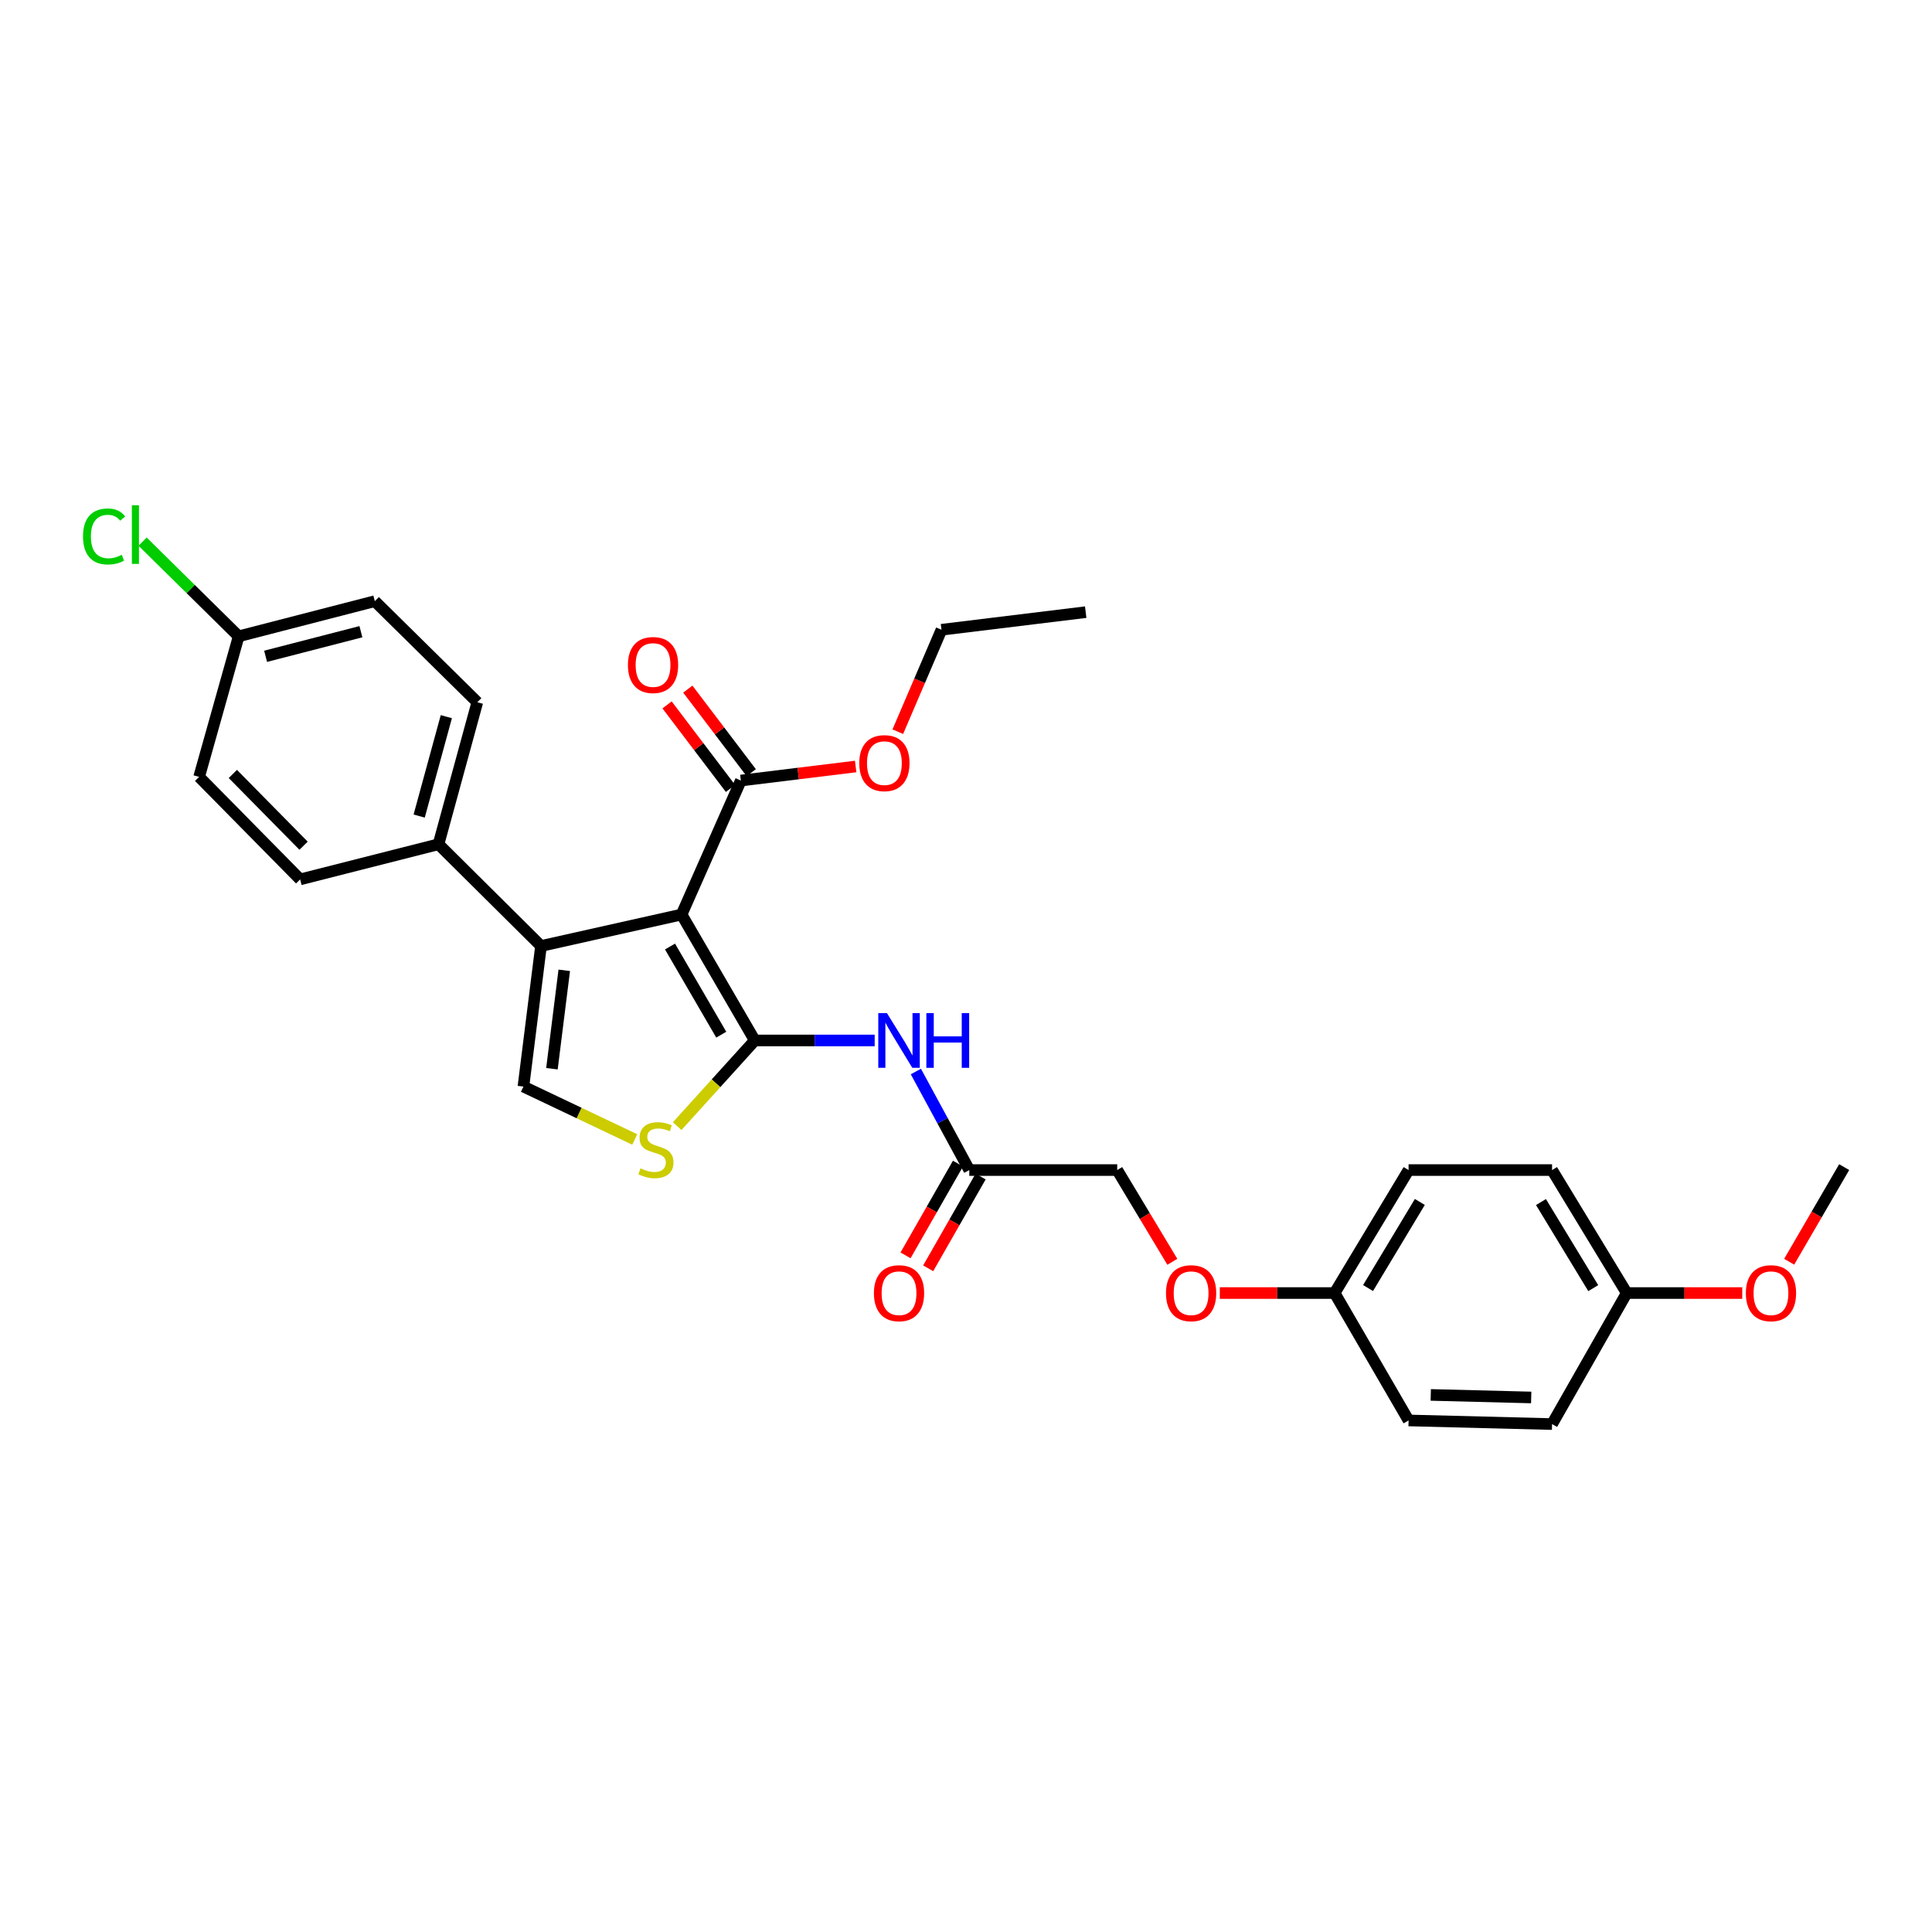 <?xml version='1.0' encoding='iso-8859-1'?>
<svg version='1.1' baseProfile='full'
              xmlns='http://www.w3.org/2000/svg'
                      xmlns:rdkit='http://www.rdkit.org/xml'
                      xmlns:xlink='http://www.w3.org/1999/xlink'
                  xml:space='preserve'
width='1000px' height='1000px' viewBox='0 0 1000 1000'>
<!-- END OF HEADER -->
<rect style='opacity:1.0;fill:#FFFFFF;stroke:none' width='1000' height='1000' x='0' y='0'> </rect>
<path class='bond-0' d='M 352.786,473.358 L 390.68,538.542' style='fill:none;fill-rule:evenodd;stroke:#000000;stroke-width:6px;stroke-linecap:butt;stroke-linejoin:miter;stroke-opacity:1' />
<path class='bond-0' d='M 346.8,489.92 L 373.325,535.549' style='fill:none;fill-rule:evenodd;stroke:#000000;stroke-width:6px;stroke-linecap:butt;stroke-linejoin:miter;stroke-opacity:1' />
<path class='bond-1' d='M 352.786,473.358 L 280.027,489.647' style='fill:none;fill-rule:evenodd;stroke:#000000;stroke-width:6px;stroke-linecap:butt;stroke-linejoin:miter;stroke-opacity:1' />
<path class='bond-5' d='M 352.786,473.358 L 383.465,404.012' style='fill:none;fill-rule:evenodd;stroke:#000000;stroke-width:6px;stroke-linecap:butt;stroke-linejoin:miter;stroke-opacity:1' />
<path class='bond-2' d='M 390.68,538.542 L 370.592,560.712' style='fill:none;fill-rule:evenodd;stroke:#000000;stroke-width:6px;stroke-linecap:butt;stroke-linejoin:miter;stroke-opacity:1' />
<path class='bond-2' d='M 370.592,560.712 L 350.504,582.881' style='fill:none;fill-rule:evenodd;stroke:#CCCC00;stroke-width:6px;stroke-linecap:butt;stroke-linejoin:miter;stroke-opacity:1' />
<path class='bond-4' d='M 390.68,538.542 L 421.704,538.542' style='fill:none;fill-rule:evenodd;stroke:#000000;stroke-width:6px;stroke-linecap:butt;stroke-linejoin:miter;stroke-opacity:1' />
<path class='bond-4' d='M 421.704,538.542 L 452.729,538.542' style='fill:none;fill-rule:evenodd;stroke:#0000FF;stroke-width:6px;stroke-linecap:butt;stroke-linejoin:miter;stroke-opacity:1' />
<path class='bond-3' d='M 280.027,489.647 L 270.923,562.405' style='fill:none;fill-rule:evenodd;stroke:#000000;stroke-width:6px;stroke-linecap:butt;stroke-linejoin:miter;stroke-opacity:1' />
<path class='bond-3' d='M 292.056,502.236 L 285.683,553.167' style='fill:none;fill-rule:evenodd;stroke:#000000;stroke-width:6px;stroke-linecap:butt;stroke-linejoin:miter;stroke-opacity:1' />
<path class='bond-7' d='M 280.027,489.647 L 226.97,436.979' style='fill:none;fill-rule:evenodd;stroke:#000000;stroke-width:6px;stroke-linecap:butt;stroke-linejoin:miter;stroke-opacity:1' />
<path class='bond-29' d='M 328.541,589.787 L 299.732,576.096' style='fill:none;fill-rule:evenodd;stroke:#CCCC00;stroke-width:6px;stroke-linecap:butt;stroke-linejoin:miter;stroke-opacity:1' />
<path class='bond-29' d='M 299.732,576.096 L 270.923,562.405' style='fill:none;fill-rule:evenodd;stroke:#000000;stroke-width:6px;stroke-linecap:butt;stroke-linejoin:miter;stroke-opacity:1' />
<path class='bond-6' d='M 474.047,554.61 L 487.877,580.117' style='fill:none;fill-rule:evenodd;stroke:#0000FF;stroke-width:6px;stroke-linecap:butt;stroke-linejoin:miter;stroke-opacity:1' />
<path class='bond-6' d='M 487.877,580.117 L 501.707,605.624' style='fill:none;fill-rule:evenodd;stroke:#000000;stroke-width:6px;stroke-linecap:butt;stroke-linejoin:miter;stroke-opacity:1' />
<path class='bond-8' d='M 388.841,399.931 L 372.43,378.31' style='fill:none;fill-rule:evenodd;stroke:#000000;stroke-width:6px;stroke-linecap:butt;stroke-linejoin:miter;stroke-opacity:1' />
<path class='bond-8' d='M 372.43,378.31 L 356.018,356.689' style='fill:none;fill-rule:evenodd;stroke:#FF0000;stroke-width:6px;stroke-linecap:butt;stroke-linejoin:miter;stroke-opacity:1' />
<path class='bond-8' d='M 378.089,408.093 L 361.678,386.471' style='fill:none;fill-rule:evenodd;stroke:#000000;stroke-width:6px;stroke-linecap:butt;stroke-linejoin:miter;stroke-opacity:1' />
<path class='bond-8' d='M 361.678,386.471 L 345.266,364.85' style='fill:none;fill-rule:evenodd;stroke:#FF0000;stroke-width:6px;stroke-linecap:butt;stroke-linejoin:miter;stroke-opacity:1' />
<path class='bond-15' d='M 383.465,404.012 L 413.177,400.374' style='fill:none;fill-rule:evenodd;stroke:#000000;stroke-width:6px;stroke-linecap:butt;stroke-linejoin:miter;stroke-opacity:1' />
<path class='bond-15' d='M 413.177,400.374 L 442.89,396.736' style='fill:none;fill-rule:evenodd;stroke:#FF0000;stroke-width:6px;stroke-linecap:butt;stroke-linejoin:miter;stroke-opacity:1' />
<path class='bond-9' d='M 495.847,602.275 L 482.276,626.026' style='fill:none;fill-rule:evenodd;stroke:#000000;stroke-width:6px;stroke-linecap:butt;stroke-linejoin:miter;stroke-opacity:1' />
<path class='bond-9' d='M 482.276,626.026 L 468.705,649.776' style='fill:none;fill-rule:evenodd;stroke:#FF0000;stroke-width:6px;stroke-linecap:butt;stroke-linejoin:miter;stroke-opacity:1' />
<path class='bond-9' d='M 507.567,608.972 L 493.996,632.723' style='fill:none;fill-rule:evenodd;stroke:#000000;stroke-width:6px;stroke-linecap:butt;stroke-linejoin:miter;stroke-opacity:1' />
<path class='bond-9' d='M 493.996,632.723 L 480.425,656.473' style='fill:none;fill-rule:evenodd;stroke:#FF0000;stroke-width:6px;stroke-linecap:butt;stroke-linejoin:miter;stroke-opacity:1' />
<path class='bond-13' d='M 501.707,605.624 L 578.267,605.624' style='fill:none;fill-rule:evenodd;stroke:#000000;stroke-width:6px;stroke-linecap:butt;stroke-linejoin:miter;stroke-opacity:1' />
<path class='bond-10' d='M 226.97,436.979 L 247.053,363.478' style='fill:none;fill-rule:evenodd;stroke:#000000;stroke-width:6px;stroke-linecap:butt;stroke-linejoin:miter;stroke-opacity:1' />
<path class='bond-10' d='M 216.961,422.396 L 231.019,370.945' style='fill:none;fill-rule:evenodd;stroke:#000000;stroke-width:6px;stroke-linecap:butt;stroke-linejoin:miter;stroke-opacity:1' />
<path class='bond-11' d='M 226.97,436.979 L 155.359,455.172' style='fill:none;fill-rule:evenodd;stroke:#000000;stroke-width:6px;stroke-linecap:butt;stroke-linejoin:miter;stroke-opacity:1' />
<path class='bond-19' d='M 247.053,363.478 L 194.003,311.17' style='fill:none;fill-rule:evenodd;stroke:#000000;stroke-width:6px;stroke-linecap:butt;stroke-linejoin:miter;stroke-opacity:1' />
<path class='bond-18' d='M 155.359,455.172 L 103.066,402.115' style='fill:none;fill-rule:evenodd;stroke:#000000;stroke-width:6px;stroke-linecap:butt;stroke-linejoin:miter;stroke-opacity:1' />
<path class='bond-18' d='M 157.129,437.738 L 120.524,400.598' style='fill:none;fill-rule:evenodd;stroke:#000000;stroke-width:6px;stroke-linecap:butt;stroke-linejoin:miter;stroke-opacity:1' />
<path class='bond-12' d='M 606.794,653.101 L 592.531,629.362' style='fill:none;fill-rule:evenodd;stroke:#FF0000;stroke-width:6px;stroke-linecap:butt;stroke-linejoin:miter;stroke-opacity:1' />
<path class='bond-12' d='M 592.531,629.362 L 578.267,605.624' style='fill:none;fill-rule:evenodd;stroke:#000000;stroke-width:6px;stroke-linecap:butt;stroke-linejoin:miter;stroke-opacity:1' />
<path class='bond-14' d='M 631.371,669.278 L 661.083,669.278' style='fill:none;fill-rule:evenodd;stroke:#FF0000;stroke-width:6px;stroke-linecap:butt;stroke-linejoin:miter;stroke-opacity:1' />
<path class='bond-14' d='M 661.083,669.278 L 690.795,669.278' style='fill:none;fill-rule:evenodd;stroke:#000000;stroke-width:6px;stroke-linecap:butt;stroke-linejoin:miter;stroke-opacity:1' />
<path class='bond-21' d='M 690.795,669.278 L 729.079,735.219' style='fill:none;fill-rule:evenodd;stroke:#000000;stroke-width:6px;stroke-linecap:butt;stroke-linejoin:miter;stroke-opacity:1' />
<path class='bond-22' d='M 690.795,669.278 L 729.079,605.624' style='fill:none;fill-rule:evenodd;stroke:#000000;stroke-width:6px;stroke-linecap:butt;stroke-linejoin:miter;stroke-opacity:1' />
<path class='bond-22' d='M 708.105,666.687 L 734.904,622.129' style='fill:none;fill-rule:evenodd;stroke:#000000;stroke-width:6px;stroke-linecap:butt;stroke-linejoin:miter;stroke-opacity:1' />
<path class='bond-26' d='M 464.701,378.72 L 476.004,352.339' style='fill:none;fill-rule:evenodd;stroke:#FF0000;stroke-width:6px;stroke-linecap:butt;stroke-linejoin:miter;stroke-opacity:1' />
<path class='bond-26' d='M 476.004,352.339 L 487.308,325.959' style='fill:none;fill-rule:evenodd;stroke:#000000;stroke-width:6px;stroke-linecap:butt;stroke-linejoin:miter;stroke-opacity:1' />
<path class='bond-16' d='M 123.532,329.356 L 103.066,402.115' style='fill:none;fill-rule:evenodd;stroke:#000000;stroke-width:6px;stroke-linecap:butt;stroke-linejoin:miter;stroke-opacity:1' />
<path class='bond-20' d='M 123.532,329.356 L 98.669,304.854' style='fill:none;fill-rule:evenodd;stroke:#000000;stroke-width:6px;stroke-linecap:butt;stroke-linejoin:miter;stroke-opacity:1' />
<path class='bond-20' d='M 98.669,304.854 L 73.807,280.351' style='fill:none;fill-rule:evenodd;stroke:#00CC00;stroke-width:6px;stroke-linecap:butt;stroke-linejoin:miter;stroke-opacity:1' />
<path class='bond-30' d='M 123.532,329.356 L 194.003,311.17' style='fill:none;fill-rule:evenodd;stroke:#000000;stroke-width:6px;stroke-linecap:butt;stroke-linejoin:miter;stroke-opacity:1' />
<path class='bond-30' d='M 137.475,339.699 L 186.805,326.969' style='fill:none;fill-rule:evenodd;stroke:#000000;stroke-width:6px;stroke-linecap:butt;stroke-linejoin:miter;stroke-opacity:1' />
<path class='bond-17' d='M 841.996,669.278 L 803.344,605.624' style='fill:none;fill-rule:evenodd;stroke:#000000;stroke-width:6px;stroke-linecap:butt;stroke-linejoin:miter;stroke-opacity:1' />
<path class='bond-17' d='M 824.66,666.736 L 797.604,622.178' style='fill:none;fill-rule:evenodd;stroke:#000000;stroke-width:6px;stroke-linecap:butt;stroke-linejoin:miter;stroke-opacity:1' />
<path class='bond-25' d='M 841.996,669.278 L 871.89,669.278' style='fill:none;fill-rule:evenodd;stroke:#000000;stroke-width:6px;stroke-linecap:butt;stroke-linejoin:miter;stroke-opacity:1' />
<path class='bond-25' d='M 871.89,669.278 L 901.785,669.278' style='fill:none;fill-rule:evenodd;stroke:#FF0000;stroke-width:6px;stroke-linecap:butt;stroke-linejoin:miter;stroke-opacity:1' />
<path class='bond-31' d='M 841.996,669.278 L 803.344,737.101' style='fill:none;fill-rule:evenodd;stroke:#000000;stroke-width:6px;stroke-linecap:butt;stroke-linejoin:miter;stroke-opacity:1' />
<path class='bond-24' d='M 729.079,735.219 L 803.344,737.101' style='fill:none;fill-rule:evenodd;stroke:#000000;stroke-width:6px;stroke-linecap:butt;stroke-linejoin:miter;stroke-opacity:1' />
<path class='bond-24' d='M 740.56,722.007 L 792.546,723.325' style='fill:none;fill-rule:evenodd;stroke:#000000;stroke-width:6px;stroke-linecap:butt;stroke-linejoin:miter;stroke-opacity:1' />
<path class='bond-23' d='M 729.079,605.624 L 803.344,605.624' style='fill:none;fill-rule:evenodd;stroke:#000000;stroke-width:6px;stroke-linecap:butt;stroke-linejoin:miter;stroke-opacity:1' />
<path class='bond-27' d='M 926.073,653.073 L 940.309,628.587' style='fill:none;fill-rule:evenodd;stroke:#FF0000;stroke-width:6px;stroke-linecap:butt;stroke-linejoin:miter;stroke-opacity:1' />
<path class='bond-27' d='M 940.309,628.587 L 954.545,604.101' style='fill:none;fill-rule:evenodd;stroke:#000000;stroke-width:6px;stroke-linecap:butt;stroke-linejoin:miter;stroke-opacity:1' />
<path class='bond-28' d='M 487.308,325.959 L 561.956,316.847' style='fill:none;fill-rule:evenodd;stroke:#000000;stroke-width:6px;stroke-linecap:butt;stroke-linejoin:miter;stroke-opacity:1' />
<path  class='atom-3' d='M 331.519 604.724
Q 331.839 604.844, 333.159 605.404
Q 334.479 605.964, 335.919 606.324
Q 337.399 606.644, 338.839 606.644
Q 341.519 606.644, 343.079 605.364
Q 344.639 604.044, 344.639 601.764
Q 344.639 600.204, 343.839 599.244
Q 343.079 598.284, 341.879 597.764
Q 340.679 597.244, 338.679 596.644
Q 336.159 595.884, 334.639 595.164
Q 333.159 594.444, 332.079 592.924
Q 331.039 591.404, 331.039 588.844
Q 331.039 585.284, 333.439 583.084
Q 335.879 580.884, 340.679 580.884
Q 343.959 580.884, 347.679 582.444
L 346.759 585.524
Q 343.359 584.124, 340.799 584.124
Q 338.039 584.124, 336.519 585.284
Q 334.999 586.404, 335.039 588.364
Q 335.039 589.884, 335.799 590.804
Q 336.599 591.724, 337.719 592.244
Q 338.879 592.764, 340.799 593.364
Q 343.359 594.164, 344.879 594.964
Q 346.399 595.764, 347.479 597.404
Q 348.599 599.004, 348.599 601.764
Q 348.599 605.684, 345.959 607.804
Q 343.359 609.884, 338.999 609.884
Q 336.479 609.884, 334.559 609.324
Q 332.679 608.804, 330.439 607.884
L 331.519 604.724
' fill='#CCCC00'/>
<path  class='atom-5' d='M 459.075 524.382
L 468.355 539.382
Q 469.275 540.862, 470.755 543.542
Q 472.235 546.222, 472.315 546.382
L 472.315 524.382
L 476.075 524.382
L 476.075 552.702
L 472.195 552.702
L 462.235 536.302
Q 461.075 534.382, 459.835 532.182
Q 458.635 529.982, 458.275 529.302
L 458.275 552.702
L 454.595 552.702
L 454.595 524.382
L 459.075 524.382
' fill='#0000FF'/>
<path  class='atom-5' d='M 479.475 524.382
L 483.315 524.382
L 483.315 536.422
L 497.795 536.422
L 497.795 524.382
L 501.635 524.382
L 501.635 552.702
L 497.795 552.702
L 497.795 539.622
L 483.315 539.622
L 483.315 552.702
L 479.475 552.702
L 479.475 524.382
' fill='#0000FF'/>
<path  class='atom-9' d='M 325.012 344.21
Q 325.012 337.41, 328.372 333.61
Q 331.732 329.81, 338.012 329.81
Q 344.292 329.81, 347.652 333.61
Q 351.012 337.41, 351.012 344.21
Q 351.012 351.09, 347.612 355.01
Q 344.212 358.89, 338.012 358.89
Q 331.772 358.89, 328.372 355.01
Q 325.012 351.13, 325.012 344.21
M 338.012 355.69
Q 342.332 355.69, 344.652 352.81
Q 347.012 349.89, 347.012 344.21
Q 347.012 338.65, 344.652 335.85
Q 342.332 333.01, 338.012 333.01
Q 333.692 333.01, 331.332 335.81
Q 329.012 338.61, 329.012 344.21
Q 329.012 349.93, 331.332 352.81
Q 333.692 355.69, 338.012 355.69
' fill='#FF0000'/>
<path  class='atom-10' d='M 452.335 669.358
Q 452.335 662.558, 455.695 658.758
Q 459.055 654.958, 465.335 654.958
Q 471.615 654.958, 474.975 658.758
Q 478.335 662.558, 478.335 669.358
Q 478.335 676.238, 474.935 680.158
Q 471.535 684.038, 465.335 684.038
Q 459.095 684.038, 455.695 680.158
Q 452.335 676.278, 452.335 669.358
M 465.335 680.838
Q 469.655 680.838, 471.975 677.958
Q 474.335 675.038, 474.335 669.358
Q 474.335 663.798, 471.975 660.998
Q 469.655 658.158, 465.335 658.158
Q 461.015 658.158, 458.655 660.958
Q 456.335 663.758, 456.335 669.358
Q 456.335 675.078, 458.655 677.958
Q 461.015 680.838, 465.335 680.838
' fill='#FF0000'/>
<path  class='atom-13' d='M 603.514 669.358
Q 603.514 662.558, 606.874 658.758
Q 610.234 654.958, 616.514 654.958
Q 622.794 654.958, 626.154 658.758
Q 629.514 662.558, 629.514 669.358
Q 629.514 676.238, 626.114 680.158
Q 622.714 684.038, 616.514 684.038
Q 610.274 684.038, 606.874 680.158
Q 603.514 676.278, 603.514 669.358
M 616.514 680.838
Q 620.834 680.838, 623.154 677.958
Q 625.514 675.038, 625.514 669.358
Q 625.514 663.798, 623.154 660.998
Q 620.834 658.158, 616.514 658.158
Q 612.194 658.158, 609.834 660.958
Q 607.514 663.758, 607.514 669.358
Q 607.514 675.078, 609.834 677.958
Q 612.194 680.838, 616.514 680.838
' fill='#FF0000'/>
<path  class='atom-16' d='M 444.761 394.995
Q 444.761 388.195, 448.121 384.395
Q 451.481 380.595, 457.761 380.595
Q 464.041 380.595, 467.401 384.395
Q 470.761 388.195, 470.761 394.995
Q 470.761 401.875, 467.361 405.795
Q 463.961 409.675, 457.761 409.675
Q 451.521 409.675, 448.121 405.795
Q 444.761 401.915, 444.761 394.995
M 457.761 406.475
Q 462.081 406.475, 464.401 403.595
Q 466.761 400.675, 466.761 394.995
Q 466.761 389.435, 464.401 386.635
Q 462.081 383.795, 457.761 383.795
Q 453.441 383.795, 451.081 386.595
Q 448.761 389.395, 448.761 394.995
Q 448.761 400.715, 451.081 403.595
Q 453.441 406.475, 457.761 406.475
' fill='#FF0000'/>
<path  class='atom-21' d='M 42.971 277.669
Q 42.971 270.629, 46.251 266.949
Q 49.571 263.229, 55.851 263.229
Q 61.691 263.229, 64.811 267.349
L 62.171 269.509
Q 59.891 266.509, 55.851 266.509
Q 51.571 266.509, 49.291 269.389
Q 47.051 272.229, 47.051 277.669
Q 47.051 283.269, 49.371 286.149
Q 51.731 289.029, 56.291 289.029
Q 59.411 289.029, 63.051 287.149
L 64.171 290.149
Q 62.691 291.109, 60.451 291.669
Q 58.211 292.229, 55.731 292.229
Q 49.571 292.229, 46.251 288.469
Q 42.971 284.709, 42.971 277.669
' fill='#00CC00'/>
<path  class='atom-21' d='M 68.251 261.509
L 71.931 261.509
L 71.931 291.869
L 68.251 291.869
L 68.251 261.509
' fill='#00CC00'/>
<path  class='atom-26' d='M 903.651 669.358
Q 903.651 662.558, 907.011 658.758
Q 910.371 654.958, 916.651 654.958
Q 922.931 654.958, 926.291 658.758
Q 929.651 662.558, 929.651 669.358
Q 929.651 676.238, 926.251 680.158
Q 922.851 684.038, 916.651 684.038
Q 910.411 684.038, 907.011 680.158
Q 903.651 676.278, 903.651 669.358
M 916.651 680.838
Q 920.971 680.838, 923.291 677.958
Q 925.651 675.038, 925.651 669.358
Q 925.651 663.798, 923.291 660.998
Q 920.971 658.158, 916.651 658.158
Q 912.331 658.158, 909.971 660.958
Q 907.651 663.758, 907.651 669.358
Q 907.651 675.078, 909.971 677.958
Q 912.331 680.838, 916.651 680.838
' fill='#FF0000'/>
</svg>
